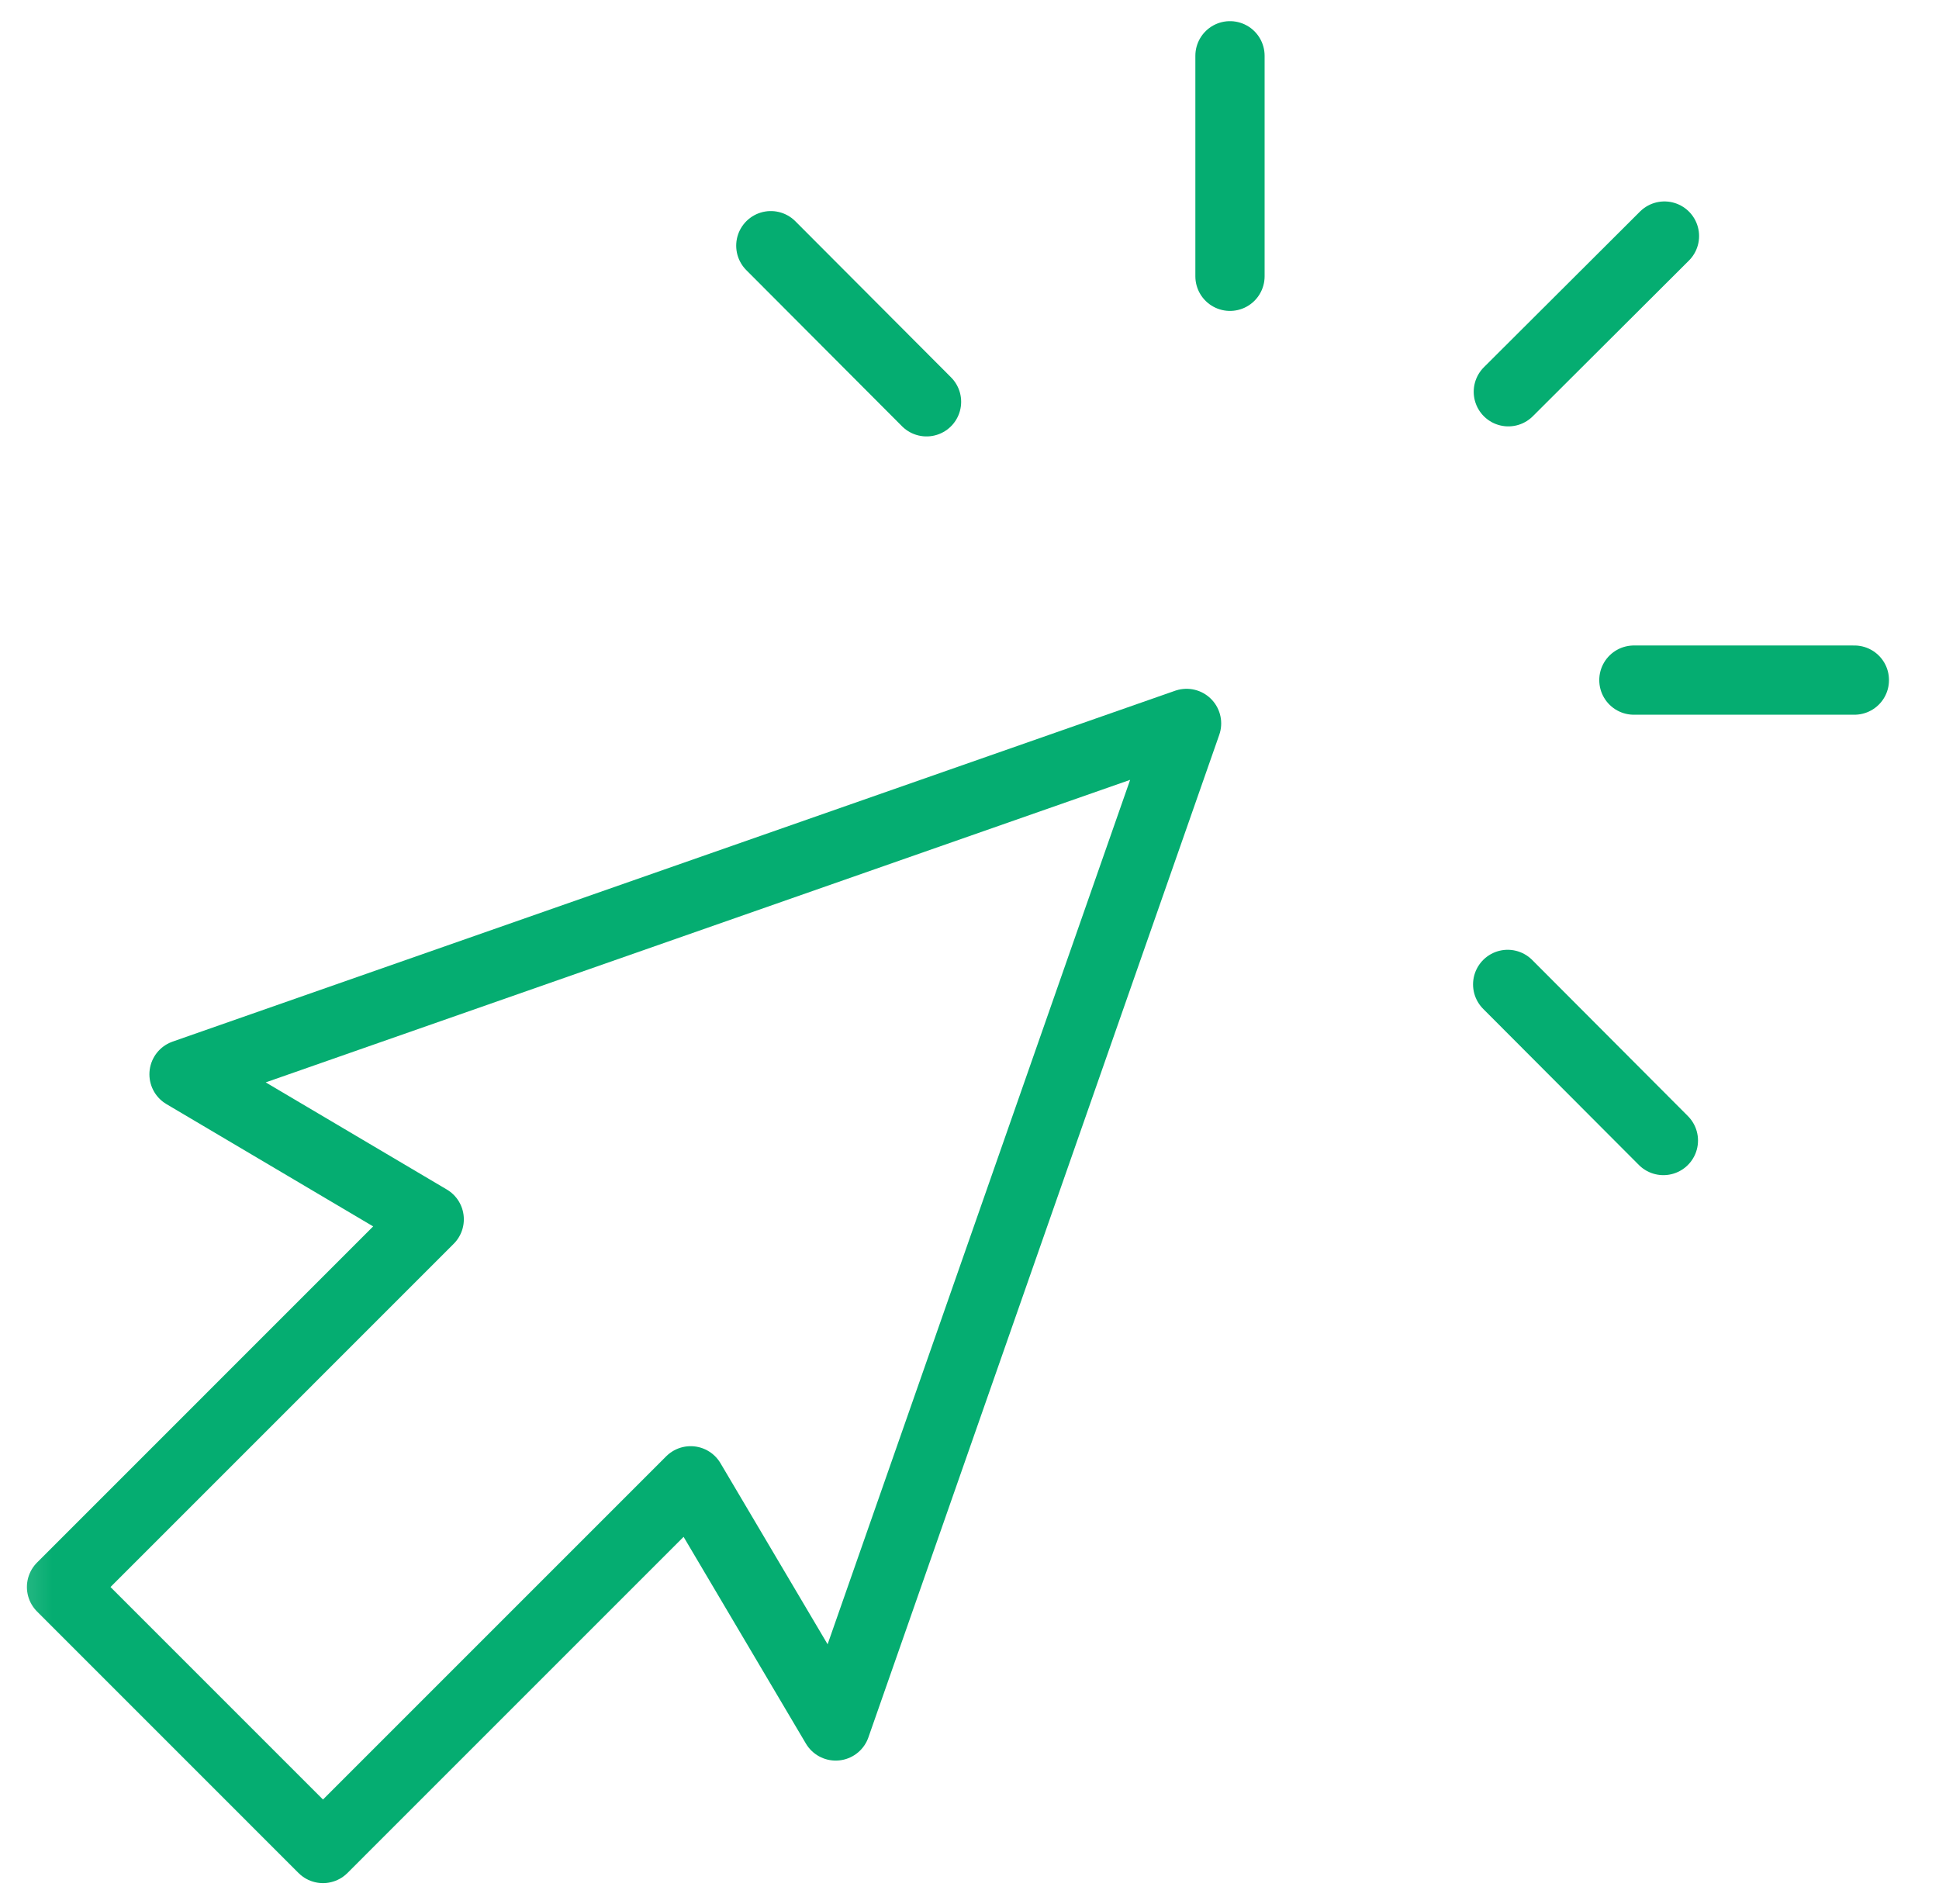 <?xml version="1.0" encoding="UTF-8"?>
<svg xmlns="http://www.w3.org/2000/svg" width="56" height="55" viewBox="0 0 56 55" fill="none">
  <g clip-path="url(#clip0_1202_5540)">
    <mask id="mask0_1202_5540" style="mask-type:luminance" maskUnits="userSpaceOnUse" x="0" y="0" width="56" height="55">
      <path d="M54.168 54V1H1.168V54H54.168Z" fill="white" stroke="white" stroke-width="2"></path>
    </mask>
    <g mask="url(#mask0_1202_5540)">
      <path d="M24.136 49.85L19.947 42.769L9.328 53.389L1.777 45.837L12.396 35.217L5.315 31.028L34.269 20.894L24.136 49.85Z" stroke="#05AD71" stroke-width="2" stroke-miterlimit="10" stroke-linecap="round" stroke-linejoin="round"></path>
      <path d="M35.523 1.611V7.98" stroke="#05AD71" stroke-width="2" stroke-miterlimit="10" stroke-linecap="round" stroke-linejoin="round"></path>
      <path d="M53.556 19.643H47.188" stroke="#05AD71" stroke-width="2" stroke-miterlimit="10" stroke-linecap="round" stroke-linejoin="round"></path>
    </g>
    <path d="M22.262 7.096L26.759 11.605" stroke="#05AD71" stroke-width="2" stroke-miterlimit="10" stroke-linecap="round" stroke-linejoin="round"></path>
    <path d="M48.071 6.818L43.562 11.315" stroke="#05AD71" stroke-width="2" stroke-miterlimit="10" stroke-linecap="round" stroke-linejoin="round"></path>
    <path d="M48.04 32.941L43.543 28.432" stroke="#05AD71" stroke-width="2" stroke-miterlimit="10" stroke-linecap="round" stroke-linejoin="round"></path>
  </g>
  <defs>
    <clipPath id="clip0_1202_5540">
      <rect width="55" height="55" fill="white" transform="translate(0.168)"></rect>
    </clipPath>
  </defs>
</svg>

